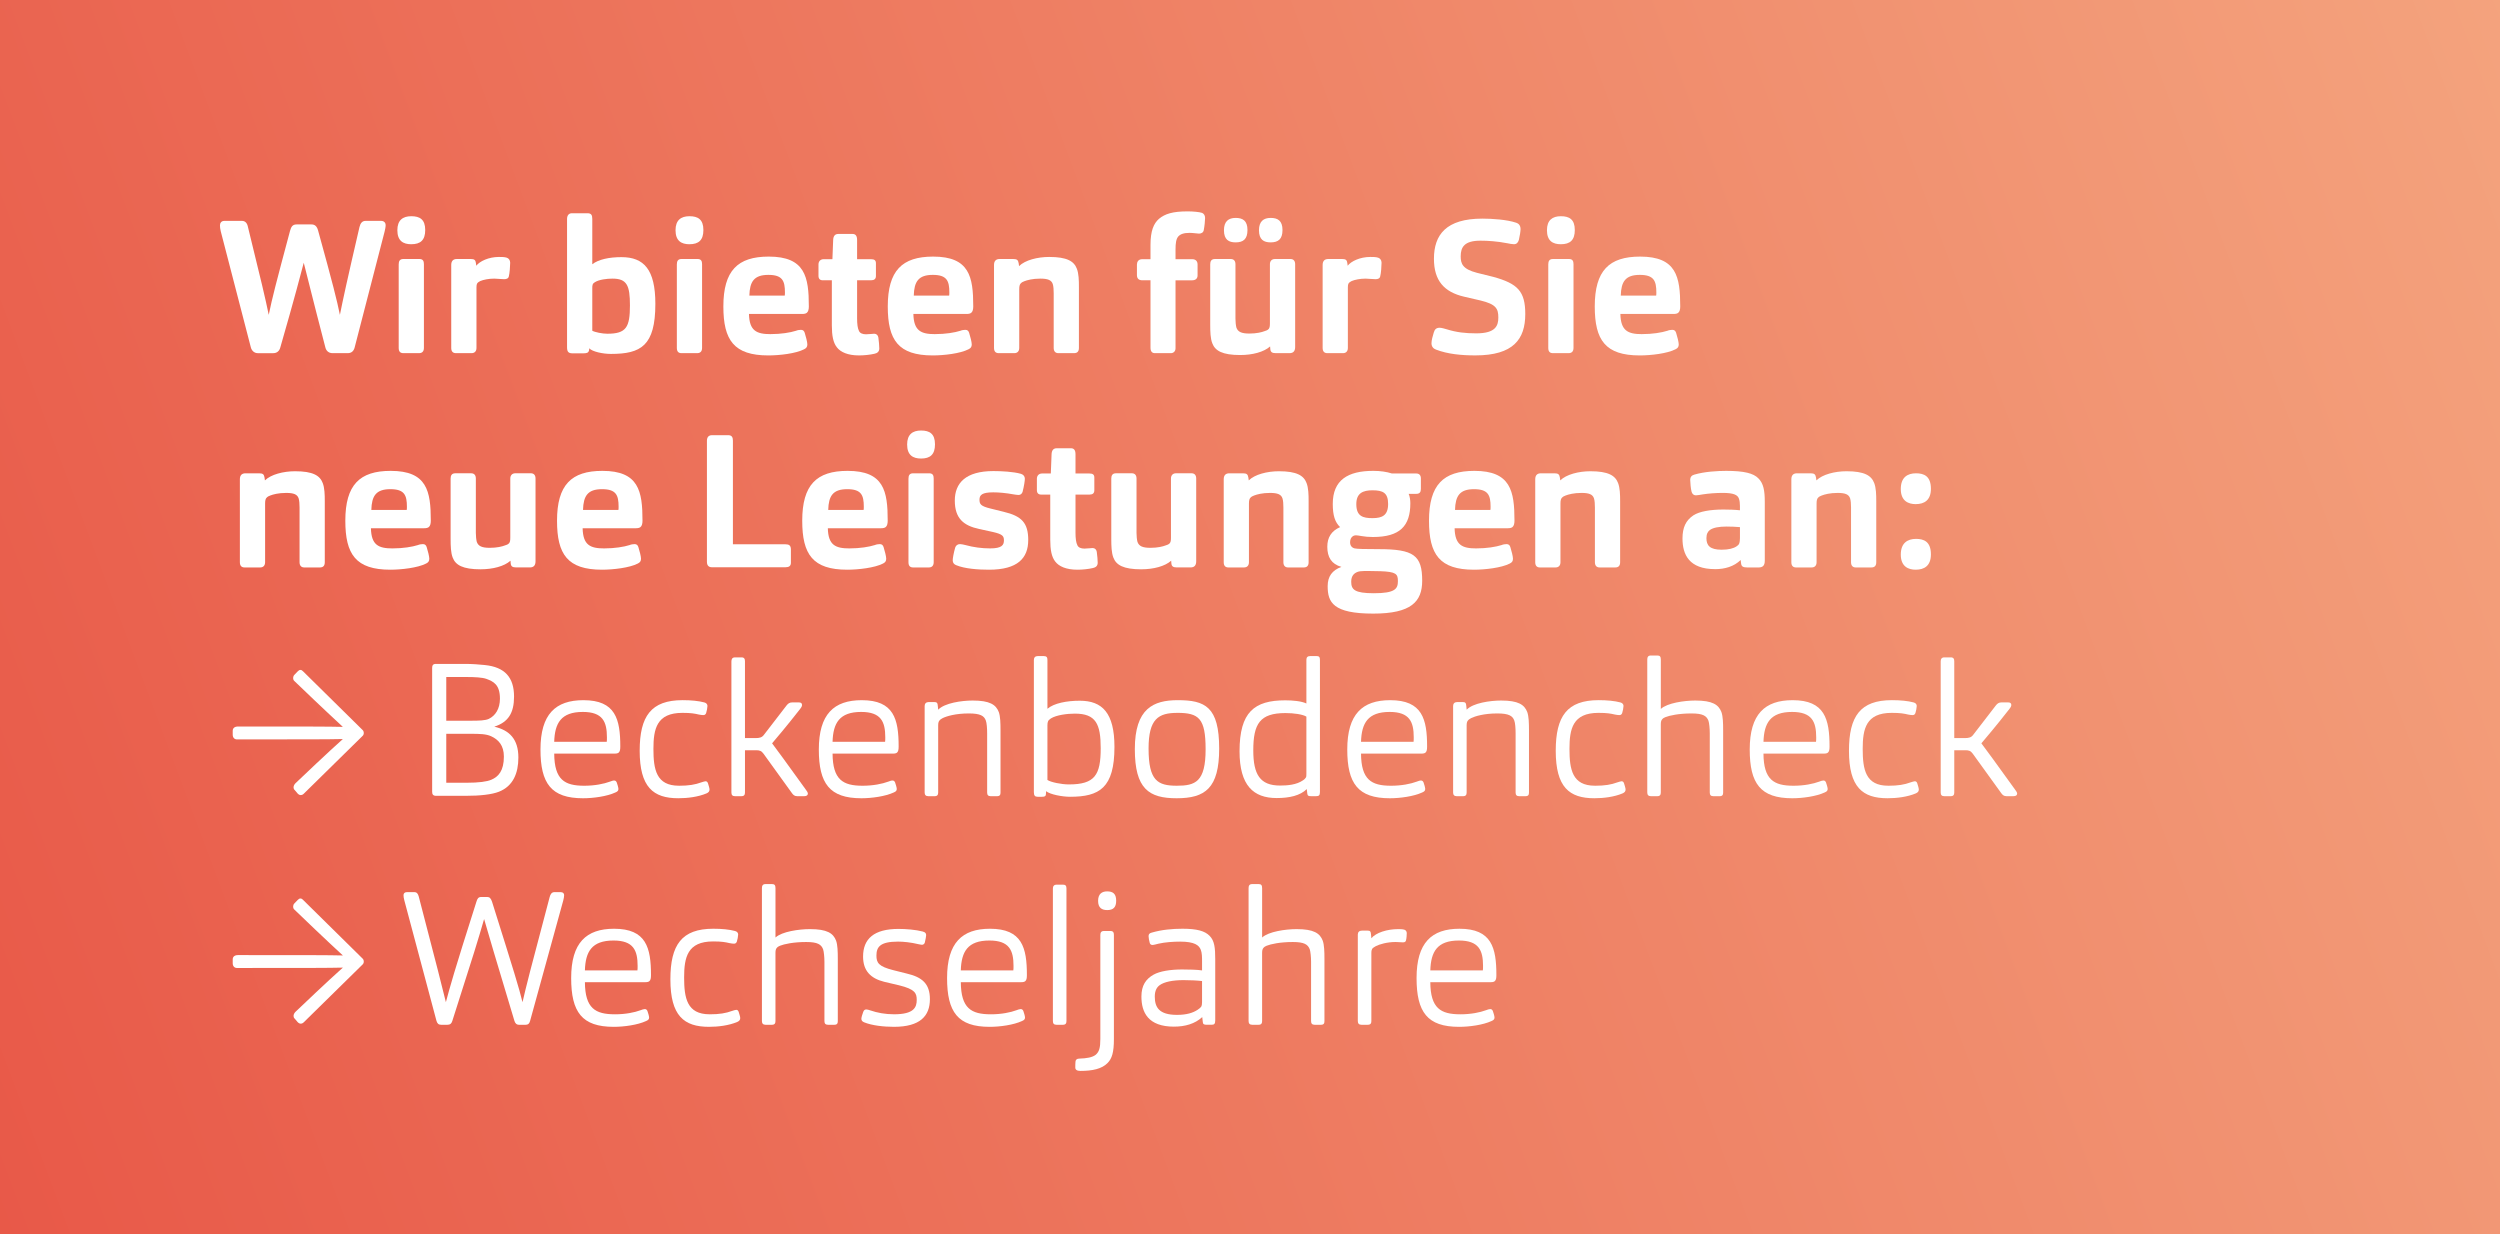 <?xml version="1.0" encoding="UTF-8"?>
<svg id="Ebene_1" xmlns="http://www.w3.org/2000/svg" xmlns:xlink="http://www.w3.org/1999/xlink" version="1.1" viewBox="0 0 183.763 90.709">
  <rect x="0" y="0" width="183.763" height="90.709" fill="#333333" stroke="none"/>
  <!-- Generator: Adobe Illustrator 29.6.1, SVG Export Plug-In . SVG Version: 2.1.1 Build 9)  -->
  <defs>
    <style>
      .st0 {
        fill: none;
      }

      .st1 {
        fill: url(#Unbenannter_Verlauf);
      }

      .st2 {
        fill: #fff;
      }

      .st3 {
        clip-path: url(#clippath);
      }
    </style>
    <clipPath id="clippath">
      <rect class="st0" width="183.763" height="90.709"/>
    </clipPath>
    <linearGradient id="Unbenannter_Verlauf" data-name="Unbenannter Verlauf" x1="-1086.752" y1="122.674" x2="-1085.622" y2="122.674" gradientTransform="translate(181575.583 -92200.618) rotate(-20.5) scale(186.244)" gradientUnits="userSpaceOnUse">
      <stop offset="0" stop-color="#e85747"/>
      <stop offset="1" stop-color="#f4a47e"/>
    </linearGradient>
  </defs>
  <g class="st3">
    <polygon class="st1" points="-33.516 11.125 161.225 -53.516 217.278 79.584 22.538 144.225 -33.516 11.125"/>
  </g>
  <g>
    <path class="st2" d="M20.597,25.562c-.069.247-.25.398-.512.398h-1.135c-.277,0-.457-.206-.512-.426l-2.214-8.542c-.042-.179-.055-.302-.055-.426,0-.151.083-.33.318-.33h1.301c.221,0,.374.151.429.412.983,3.997,1.301,5.342,1.537,6.496.249-1.223.512-2.239,1.563-6.167.083-.288.167-.48.484-.48h1.094c.249,0,.401.137.484.439,1.107,4.01,1.384,5.123,1.605,6.208.221-1.099.498-2.403,1.439-6.455.069-.289.208-.453.443-.453h1.149c.235,0,.332.165.332.302,0,.151-.042.343-.083.508l-2.201,8.515c-.069.247-.235.398-.498.398h-1.121c-.304,0-.471-.192-.526-.412-1.052-4.037-1.342-5.287-1.591-6.234-.263.975-.582,2.266-1.73,6.249Z"/>
    <path class="st2" d="M30.232,17.953c-.595,0-1.024-.247-1.024-1.03,0-.742.401-1.03,1.024-1.03s1.024.233,1.024,1.016c0,.742-.346,1.043-1.024,1.043h0ZM30.8,25.959h-1.148c-.222,0-.346-.11-.346-.384v-6.139c0-.247.083-.398.346-.398h1.176c.263,0,.332.151.332.385v6.152c0,.261-.138.384-.36.384Z"/>
    <path class="st2" d="M34.662,25.959h-1.148c-.235,0-.346-.137-.346-.384v-6.098c0-.274.125-.439.415-.439h1.024c.249,0,.346.069.374.289l.028.206c.249-.33.914-.646,1.661-.646.222,0,.415,0,.581.055.139.042.25.179.25.371,0,.247-.042.796-.097.989-.027.165-.166.22-.346.22-.222,0-.54-.042-.734-.042-.401,0-.802.083-1.024.179-.083.041-.194.11-.235.192-.027.055-.042.137-.042.261v4.463c0,.233-.125.384-.36.384h0Z"/>
    <path class="st2" d="M43.3,25.74c-.042.206-.18.233-.47.233h-.72c-.318,0-.429-.096-.429-.453v-9.421c0-.261.125-.425.36-.425h1.135c.291,0,.36.137.36.425v3.324c.457-.357,1.246-.522,2.145-.522,1.647,0,2.491.906,2.491,3.433,0,3.09-1.065,3.681-3.266,3.681-.595,0-1.37-.165-1.591-.412l-.014.137h0ZM44.643,24.531c1.384,0,1.661-.467,1.661-2.087,0-1.469-.222-1.964-1.287-1.964-.415,0-.982.069-1.287.261-.069.041-.138.096-.166.178-.028.069-.028.165-.028.275v3.117c.194.11.748.22,1.107.22Z"/>
    <path class="st2" d="M50.679,17.953c-.595,0-1.024-.247-1.024-1.03,0-.742.401-1.03,1.024-1.03s1.024.233,1.024,1.016c0,.742-.346,1.043-1.024,1.043h0ZM51.246,25.959h-1.148c-.222,0-.346-.11-.346-.384v-6.139c0-.247.083-.398.346-.398h1.176c.263,0,.332.151.332.385v6.152c0,.261-.138.384-.36.384Z"/>
    <path class="st2" d="M56.645,24.559c.761,0,1.439-.11,1.869-.247.083-.041.249-.068.36-.068.152,0,.235.082.277.22.083.261.193.687.193.851,0,.179-.069.275-.235.357-.609.316-1.813.454-2.63.454-2.533,0-3.308-1.126-3.308-3.598,0-2.637,1.052-3.667,3.335-3.667,2.671,0,2.948,1.483,2.948,3.667,0,.206-.042.384-.152.467-.069.055-.18.083-.332.083h-3.917c.028,1.236.554,1.483,1.591,1.483v-.002ZM57.683,21.73c.014-.055.014-.151.014-.234,0-.851-.18-1.291-1.218-1.291-1.052,0-1.37.494-1.397,1.524h2.602-.001Z"/>
    <path class="st2" d="M63,23.35c0,.495.042.783.139.975.069.165.263.247.512.247.235,0,.499-.041.609-.041.166,0,.276.11.304.275.042.288.069.645.069.81,0,.233-.152.343-.346.385-.346.082-.803.124-1.148.124-.831,0-1.356-.248-1.62-.591-.276-.343-.374-.865-.374-1.621v-3.31h-.664c-.208,0-.318-.11-.318-.33v-.837c0-.206.125-.385.387-.385h.637s.014-.536.056-1.428c.014-.261.125-.426.374-.426h1.052c.208,0,.332.124.332.439v1.415h1.01c.263,0,.374.083.374.302v.934c0,.22-.125.315-.36.315h-1.024v2.747h0Z"/>
    <path class="st2" d="M68.73,24.559c.761,0,1.439-.11,1.869-.247.083-.041.249-.068.36-.068.152,0,.235.082.277.22.083.261.193.687.193.851,0,.179-.069.275-.235.357-.609.316-1.813.454-2.63.454-2.533,0-3.308-1.126-3.308-3.598,0-2.637,1.052-3.667,3.335-3.667,2.671,0,2.948,1.483,2.948,3.667,0,.206-.042.384-.152.467-.069.055-.18.083-.332.083h-3.917c.028,1.236.554,1.483,1.591,1.483v-.002ZM69.768,21.73c.014-.055.014-.151.014-.234,0-.851-.18-1.291-1.218-1.291-1.052,0-1.37.494-1.397,1.524h2.602,0Z"/>
    <path class="st2" d="M74.559,25.959h-1.148c-.235,0-.346-.137-.346-.384v-6.098c0-.274.125-.439.415-.439h.997c.291,0,.36.083.401.316l.028.206c.443-.439,1.356-.673,2.214-.673,1.314,0,1.827.316,2.034.865.139.357.152.837.152,1.346v4.477c0,.233-.097.384-.36.384h-1.148c-.235,0-.346-.151-.346-.384v-4.024c0-.233-.014-.508-.069-.673-.097-.289-.36-.398-.913-.398-.567,0-.969.11-1.177.192-.083.027-.208.083-.291.192-.042.068-.083.151-.083.398v4.312c0,.233-.125.384-.36.384h0Z"/>
    <path class="st2" d="M86.062,25.959h-1.176c-.208,0-.318-.137-.318-.398v-4.958h-.596c-.29,0-.401-.151-.401-.384v-.769c0-.192.097-.398.388-.398h.609v-1.043c0-1.044.234-1.58.622-1.923.443-.371,1.011-.549,2.118-.549.387,0,.844.042,1.052.11.124.055.221.179.221.371,0,.178-.041.618-.097.893-.027.178-.18.261-.346.261-.125,0-.429-.055-.692-.055-.415,0-.678.082-.844.274-.152.192-.194.481-.194.961v.7h1.232c.249,0,.388.151.388.385v.81c0,.206-.125.357-.401.357h-1.219v4.999c0,.206-.138.357-.346.357h0Z"/>
    <path class="st2" d="M91.171,26.097c-1.329,0-1.854-.315-2.062-.865-.138-.357-.152-.851-.152-1.359v-4.449c0-.22.083-.385.347-.385h1.162c.235,0,.346.151.346.385v3.996c0,.233.028.508.069.659.111.316.374.439.955.439.526,0,.914-.096,1.121-.179.097-.027.222-.068.305-.165.056-.083.083-.165.083-.398v-4.353c0-.22.124-.385.374-.385h1.135c.221,0,.346.137.346.385v6.083c0,.289-.125.453-.415.453h-1.011c-.276,0-.388-.083-.401-.316l-.014-.178c-.457.412-1.301.631-2.187.631h-.001ZM90.825,17.816c-.499,0-.858-.192-.858-.893,0-.646.332-.906.858-.906s.871.206.871.893c0,.673-.317.906-.871.906ZM93.399,17.816c-.499,0-.858-.192-.858-.893,0-.646.332-.906.858-.906s.871.206.871.893c0,.673-.318.906-.871.906Z"/>
    <path class="st2" d="M98.716,25.959h-1.148c-.235,0-.347-.137-.347-.384v-6.098c0-.274.125-.439.415-.439h1.024c.249,0,.346.069.374.289l.027.206c.249-.33.913-.646,1.661-.646.222,0,.415,0,.581.055.139.042.249.179.249.371,0,.247-.041.796-.097.989-.027.165-.166.22-.346.22-.222,0-.54-.042-.734-.042-.401,0-.802.083-1.023.179-.083.041-.194.11-.235.192-.028.055-.042.137-.042.261v4.463c0,.233-.124.384-.359.384Z"/>
    <path class="st2" d="M112.115,23.089c0,1.84-.872,3.035-3.668,3.035-1.024,0-2.034-.096-2.893-.426-.193-.069-.332-.22-.332-.467,0-.22.083-.508.166-.783.069-.247.193-.357.442-.357.111,0,.374.069.499.11.747.233,1.384.302,2.187.302,1.439,0,1.619-.577,1.619-1.167,0-.646-.166-.975-1.314-1.25l-1.19-.275c-1.481-.343-2.229-1.181-2.229-2.788,0-1.771.899-2.953,3.557-2.953.72,0,1.8.069,2.491.302.181.055.318.206.318.467,0,.151-.055.508-.124.796-.056.192-.166.316-.36.316-.124,0-.359-.041-.471-.068-.774-.151-1.48-.192-1.992-.192-1.177,0-1.453.467-1.453,1.153,0,.536.138.934,1.189,1.208l1.218.302c1.786.495,2.34,1.058,2.34,2.733v.002Z"/>
    <path class="st2" d="M114.732,17.953c-.595,0-1.023-.247-1.023-1.03,0-.742.401-1.03,1.023-1.03s1.024.233,1.024,1.016c0,.742-.346,1.043-1.024,1.043h0ZM115.3,25.959h-1.148c-.222,0-.346-.11-.346-.384v-6.139c0-.247.083-.398.346-.398h1.177c.263,0,.332.151.332.385v6.152c0,.261-.139.384-.36.384h0Z"/>
    <path class="st2" d="M120.698,24.559c.762,0,1.439-.11,1.869-.247.083-.041.249-.068.359-.068.152,0,.235.082.277.22.083.261.193.687.193.851,0,.179-.069.275-.235.357-.609.316-1.812.454-2.63.454-2.532,0-3.308-1.126-3.308-3.598,0-2.637,1.052-3.667,3.336-3.667,2.671,0,2.947,1.483,2.947,3.667,0,.206-.041.384-.152.467-.068.055-.18.083-.332.083h-3.916c.027,1.236.554,1.483,1.591,1.483v-.002ZM121.736,21.73c.014-.055.014-.151.014-.234,0-.851-.18-1.291-1.218-1.291-1.052,0-1.37.494-1.397,1.524h2.602,0Z"/>
  </g>
  <g>
    <path class="st2" d="M19.126,41.711h-1.148c-.235,0-.346-.137-.346-.384v-6.098c0-.274.125-.439.415-.439h.997c.291,0,.36.083.401.316l.028.206c.443-.439,1.356-.673,2.214-.673,1.314,0,1.827.316,2.034.865.139.357.152.837.152,1.346v4.477c0,.233-.097.384-.36.384h-1.148c-.235,0-.346-.151-.346-.384v-4.024c0-.233-.014-.508-.069-.673-.097-.289-.36-.398-.913-.398-.567,0-.969.11-1.177.192-.083.027-.208.083-.291.192-.042.068-.083.151-.083.398v4.312c0,.233-.125.384-.36.384h0Z"/>
    <path class="st2" d="M28.857,40.31c.761,0,1.439-.11,1.869-.247.083-.041.249-.069.36-.069.152,0,.235.083.277.22.083.261.193.687.193.852,0,.179-.069.275-.235.357-.609.315-1.813.453-2.63.453-2.533,0-3.308-1.126-3.308-3.598,0-2.637,1.052-3.667,3.335-3.667,2.671,0,2.948,1.483,2.948,3.667,0,.206-.042.384-.152.467-.069.055-.18.083-.332.083h-3.917c.028,1.236.554,1.483,1.591,1.483h0ZM29.896,37.481c.014-.055.014-.151.014-.233,0-.852-.18-1.291-1.218-1.291-1.052,0-1.37.494-1.397,1.524h2.602,0Z"/>
    <path class="st2" d="M35.336,41.848c-1.329,0-1.854-.316-2.062-.865-.138-.357-.152-.852-.152-1.36v-4.449c0-.22.083-.385.346-.385h1.163c.235,0,.346.151.346.385v3.996c0,.233.028.508.069.659.111.316.374.439.955.439.526,0,.914-.096,1.121-.179.097-.027.221-.068.304-.165.056-.083.083-.165.083-.398v-4.353c0-.22.125-.385.374-.385h1.135c.221,0,.346.137.346.385v6.083c0,.289-.125.453-.415.453h-1.01c-.277,0-.388-.083-.401-.316l-.014-.178c-.457.412-1.301.631-2.187.631v.002Z"/>
    <path class="st2" d="M44.418,40.31c.761,0,1.439-.11,1.869-.247.083-.041.249-.069.36-.069.152,0,.235.083.277.22.083.261.193.687.193.852,0,.179-.069.275-.235.357-.609.315-1.813.453-2.63.453-2.533,0-3.308-1.126-3.308-3.598,0-2.637,1.052-3.667,3.335-3.667,2.671,0,2.948,1.483,2.948,3.667,0,.206-.042.384-.152.467-.069.055-.18.083-.332.083h-3.917c.028,1.236.554,1.483,1.591,1.483h.001ZM45.456,37.481c.014-.055.014-.151.014-.233,0-.852-.18-1.291-1.218-1.291-1.052,0-1.37.494-1.397,1.524h2.602-.001Z"/>
    <path class="st2" d="M52.337,41.697c-.208,0-.374-.096-.374-.398v-8.899c0-.247.111-.412.374-.412h1.19c.263,0,.346.151.346.398v7.622h3.861c.263,0,.401.082.401.384v.975c0,.233-.139.33-.401.33h-5.398,0Z"/>
    <path class="st2" d="M62.442,40.31c.761,0,1.439-.11,1.869-.247.083-.041.249-.069.36-.069.152,0,.235.083.277.22.083.261.193.687.193.852,0,.179-.069.275-.235.357-.609.315-1.813.453-2.63.453-2.533,0-3.308-1.126-3.308-3.598,0-2.637,1.052-3.667,3.335-3.667,2.671,0,2.948,1.483,2.948,3.667,0,.206-.042.384-.152.467-.069.055-.18.083-.332.083h-3.917c.028,1.236.554,1.483,1.591,1.483h0ZM63.48,37.481c.014-.055.014-.151.014-.233,0-.852-.18-1.291-1.218-1.291-1.052,0-1.37.494-1.397,1.524h2.602-.001Z"/>
    <path class="st2" d="M67.703,33.705c-.595,0-1.024-.247-1.024-1.03,0-.742.401-1.03,1.024-1.03s1.024.234,1.024,1.017c0,.741-.346,1.043-1.024,1.043ZM68.271,41.711h-1.148c-.222,0-.346-.11-.346-.384v-6.139c0-.248.083-.398.346-.398h1.176c.263,0,.332.151.332.385v6.152c0,.261-.138.384-.36.384Z"/>
    <path class="st2" d="M75.579,39.706c0,1.318-.775,2.17-2.879,2.17-.789,0-1.785-.069-2.408-.33-.152-.055-.263-.165-.263-.357,0-.151.069-.536.18-.934.056-.165.18-.261.36-.261.083,0,.291.042.388.069.595.165,1.218.247,1.827.247.858,0,1.01-.247,1.01-.59,0-.316-.097-.453-.816-.618l-1.01-.22c-1.135-.247-1.785-.769-1.785-2.087,0-1.291.803-2.169,2.837-2.169.554,0,1.481.041,2.035.206.166.055.277.178.277.357,0,.137-.056.536-.166.961-.042.137-.152.233-.291.233-.097,0-.277-.028-.36-.042-.595-.11-1.121-.151-1.508-.151-.816,0-1.01.192-1.01.536,0,.33.083.48.83.659l.941.233c1.329.316,1.813.81,1.813,2.087h-.002Z"/>
    <path class="st2" d="M79.054,39.102c0,.495.042.783.139.975.069.165.263.248.512.248.235,0,.499-.042.609-.042.166,0,.276.11.304.275.042.288.069.646.069.81,0,.233-.152.343-.346.384-.346.083-.803.124-1.148.124-.831,0-1.356-.248-1.62-.591-.276-.343-.374-.865-.374-1.62v-3.31h-.664c-.208,0-.318-.11-.318-.33v-.837c0-.206.125-.385.387-.385h.637s.014-.536.056-1.428c.014-.261.125-.426.374-.426h1.052c.208,0,.332.124.332.439v1.415h1.01c.263,0,.374.083.374.302v.934c0,.22-.125.316-.36.316h-1.024v2.747h0Z"/>
    <path class="st2" d="M83.899,41.848c-1.329,0-1.854-.316-2.062-.865-.138-.357-.152-.852-.152-1.36v-4.449c0-.22.083-.385.346-.385h1.163c.235,0,.346.151.346.385v3.996c0,.233.027.508.069.659.11.316.373.439.955.439.525,0,.913-.096,1.121-.179.097-.027.221-.068.304-.165.056-.083.083-.165.083-.398v-4.353c0-.22.125-.385.374-.385h1.135c.222,0,.346.137.346.385v6.083c0,.289-.124.453-.415.453h-1.01c-.277,0-.388-.083-.401-.316l-.014-.178c-.457.412-1.302.631-2.188.631v.002Z"/>
    <path class="st2" d="M91.444,41.711h-1.148c-.235,0-.346-.137-.346-.384v-6.098c0-.274.124-.439.415-.439h.996c.291,0,.36.083.401.316l.028.206c.442-.439,1.355-.673,2.214-.673,1.314,0,1.827.316,2.034.865.139.357.152.837.152,1.346v4.477c0,.233-.097.384-.359.384h-1.148c-.235,0-.347-.151-.347-.384v-4.024c0-.233-.014-.508-.069-.673-.097-.289-.359-.398-.913-.398-.567,0-.969.11-1.177.192-.083.027-.207.083-.29.192-.042.068-.083.151-.083.398v4.312c0,.233-.125.384-.36.384h0Z"/>
    <path class="st2" d="M97.564,40.187c0-.673.29-1.153.94-1.442-.373-.357-.539-.852-.539-1.703,0-1.758,1.106-2.431,2.976-2.431.525,0,.982.068,1.37.192h1.785c.235,0,.346.137.346.371v.769c0,.233-.097.357-.332.357h-.567c.083.178.124.467.124.687,0,1.675-.761,2.486-2.754,2.486-.305,0-.608-.027-.83-.069-.18-.027-.305-.055-.401-.055-.111,0-.194.027-.263.082-.111.083-.181.234-.181.426,0,.248.125.398.332.453.194.042.734.055,1.771.055,2.574,0,3.197.453,3.197,2.321,0,1.538-.803,2.417-3.598,2.417-2.948,0-3.35-.824-3.35-2.019,0-.714.332-1.167,1.01-1.415-.733-.206-1.037-.714-1.037-1.483h0ZM101.439,41.986c-.498-.014-.969-.014-1.163-.014-.221,0-.401.028-.498.069-.249.096-.457.289-.457.714,0,.577.235.851,1.661.851,1.578,0,1.771-.33,1.771-.893,0-.522-.125-.687-1.314-.728h0ZM100.886,36.039c-.72,0-1.19.22-1.19,1.017,0,.893.484,1.03,1.19,1.03.72,0,1.148-.206,1.148-1.043,0-.824-.388-1.003-1.148-1.003h0Z"/>
    <path class="st2" d="M108.514,40.31c.761,0,1.439-.11,1.868-.247.083-.041.249-.069.36-.069.151,0,.235.083.276.22.083.261.193.687.193.852,0,.179-.068.275-.234.357-.609.315-1.813.453-2.63.453-2.533,0-3.308-1.126-3.308-3.598,0-2.637,1.052-3.667,3.335-3.667,2.671,0,2.948,1.483,2.948,3.667,0,.206-.042.384-.152.467-.069.055-.18.083-.332.083h-3.917c.028,1.236.554,1.483,1.592,1.483h0ZM109.552,37.481c.014-.055.014-.151.014-.233,0-.852-.18-1.291-1.218-1.291-1.052,0-1.37.494-1.397,1.524h2.602,0Z"/>
    <path class="st2" d="M114.342,41.711h-1.148c-.235,0-.346-.137-.346-.384v-6.098c0-.274.124-.439.415-.439h.996c.291,0,.36.083.401.316l.028.206c.442-.439,1.355-.673,2.214-.673,1.314,0,1.827.316,2.034.865.139.357.152.837.152,1.346v4.477c0,.233-.097.384-.359.384h-1.148c-.235,0-.347-.151-.347-.384v-4.024c0-.233-.014-.508-.069-.673-.097-.289-.359-.398-.913-.398-.567,0-.969.11-1.177.192-.083.027-.207.083-.29.192-.042.068-.083.151-.083.398v4.312c0,.233-.125.384-.36.384h0Z"/>
    <path class="st2" d="M126.067,41.834c-1.91,0-2.395-1.071-2.395-2.252,0-.811.249-1.332.803-1.703.443-.288,1.26-.426,2.2-.426.401,0,.858.014,1.219.055v-.316c0-.179-.015-.398-.083-.563-.098-.247-.374-.398-1.177-.398-.526,0-1.024.042-1.48.11-.152.028-.401.069-.499.069-.166,0-.276-.11-.318-.275-.055-.206-.097-.673-.097-.851,0-.233.111-.344.305-.398.747-.22,1.716-.274,2.339-.274,1.329,0,2.007.178,2.366.549.374.371.471.893.471,1.717v4.34c0,.357-.152.494-.456.494h-.817c-.332,0-.442-.068-.47-.302l-.028-.247c-.498.481-1.162.673-1.882.673v-.002ZM126.926,38.704c-.582,0-.997.083-1.232.247-.152.11-.263.289-.263.604,0,.536.249.852,1.121.852.512,0,.872-.096,1.093-.247.069-.041.167-.124.194-.206.041-.11.056-.261.056-.398v-.81c-.277-.027-.679-.041-.969-.041h0Z"/>
    <path class="st2" d="M133.169,41.711h-1.148c-.235,0-.347-.137-.347-.384v-6.098c0-.274.125-.439.415-.439h.997c.29,0,.359.083.401.316l.027.206c.443-.439,1.356-.673,2.215-.673,1.314,0,1.826.316,2.034.865.139.357.152.837.152,1.346v4.477c0,.233-.097.384-.36.384h-1.148c-.235,0-.346-.151-.346-.384v-4.024c0-.233-.014-.508-.069-.673-.097-.289-.36-.398-.913-.398-.567,0-.969.11-1.177.192-.083.027-.208.083-.291.192-.041.068-.083.151-.083.398v4.312c0,.233-.124.384-.359.384h0Z"/>
    <path class="st2" d="M140.811,37.056c-.525,0-1.093-.22-1.093-1.112,0-.865.498-1.154,1.121-1.154.581,0,1.093.206,1.093,1.14,0,.837-.484,1.126-1.121,1.126ZM140.811,41.876c-.525,0-1.093-.22-1.093-1.112,0-.852.498-1.154,1.121-1.154.581,0,1.093.206,1.093,1.14,0,.838-.484,1.126-1.121,1.126Z"/>
  </g>
  <g>
    <path class="st2" d="M25.202,53.43c-.277-.261-1.246-1.14-3.557-3.364-.083-.068-.097-.151-.097-.247,0-.055.028-.151.083-.206l.25-.261c.069-.069.125-.11.208-.11.069,0,.125.041.194.11l4.346,4.284c.083.068.11.151.11.247,0,.083-.027.165-.11.233l-4.304,4.23c-.069.068-.139.096-.222.096-.069,0-.138-.027-.221-.109l-.222-.262c-.055-.041-.083-.123-.083-.192,0-.123.069-.233.152-.315,2.394-2.279,3.183-2.98,3.474-3.241-1.19.027-2.45.027-7.792.027-.167,0-.305-.123-.305-.343v-.288c0-.206.152-.316.388-.316,5.204,0,6.56,0,7.708.027Z"/>
    <path class="st2" d="M32.056,58.497c-.235,0-.291-.123-.291-.302v-9.091c0-.165.042-.303.263-.303h2.214c.429,0,1.038.041,1.397.083,1.467.15,2.146.906,2.146,2.32,0,1.209-.429,1.882-1.453,2.211,1.121.261,1.771.92,1.771,2.266,0,1.154-.388,2.102-1.426,2.514-.526.206-1.37.302-2.45.302h-2.173.002ZM34.562,52.977c.678,0,1.107-.014,1.37-.137.484-.234.816-.742.816-1.483,0-1.044-.484-1.264-.997-1.456-.304-.109-.872-.137-1.453-.137h-1.495v3.213h1.759ZM34.298,57.536c.899,0,1.495-.082,1.813-.22.526-.22.927-.659.927-1.703,0-.824-.401-1.25-.941-1.497-.36-.164-.817-.178-1.509-.178h-1.785v3.598s1.495,0,1.495,0Z"/>
    <path class="st2" d="M42.937,57.756c.789,0,1.453-.138,1.896-.302.111-.042.222-.083.305-.083.111,0,.152.055.194.138.042.109.125.385.125.48,0,.124-.055.192-.222.261-.623.288-1.619.426-2.38.426-2.339,0-3.127-1.085-3.127-3.584,0-2.596,1.107-3.626,3.155-3.626,2.367,0,2.712,1.401,2.712,3.406,0,.233-.027.356-.11.439-.056.055-.152.082-.291.082h-4.456c.014,1.923.761,2.362,2.2,2.362h0ZM44.598,54.528c.014-.096.014-.179.014-.329,0-1.14-.305-1.868-1.771-1.868-1.605,0-2.062.824-2.104,2.197h3.861Z"/>
    <path class="st2" d="M49.899,57.756c.734,0,1.204-.082,1.647-.247.139-.041.25-.083.318-.083.097,0,.152.069.18.165.042.138.11.344.11.439,0,.138-.069.22-.221.288-.623.262-1.398.357-2.076.357-1.84,0-2.837-.811-2.837-3.488,0-2.54.831-3.722,3.155-3.722.637,0,1.176.056,1.592.165.166.041.235.151.235.261s-.056.412-.097.522c-.042.109-.11.15-.208.15-.083,0-.194-.014-.332-.041-.291-.068-.554-.123-1.204-.123-1.896,0-2.131,1.181-2.131,2.65,0,1.51.208,2.705,1.868,2.705v.002Z"/>
    <path class="st2" d="M54.496,58.524h-.471c-.18,0-.263-.082-.263-.274v-9.627c0-.164.055-.302.263-.302h.484c.194,0,.25.109.25.288v5.645h.775c.318,0,.484-.055.623-.247l1.661-2.156c.11-.138.221-.22.401-.22h.512c.152,0,.222.068.222.192,0,.096-.069.206-.139.288-1.107,1.415-1.674,2.061-2.062,2.527.443.576.927,1.263,2.45,3.364.097.124.18.247.18.33,0,.123-.097.191-.263.191h-.526c-.194,0-.291-.096-.388-.233l-2.09-2.897c-.152-.206-.291-.247-.54-.247h-.816v3.104c0,.165-.056.274-.263.274Z"/>
    <path class="st2" d="M63.397,57.756c.789,0,1.453-.138,1.896-.302.111-.042.222-.083.305-.083.111,0,.152.055.194.138.042.109.125.385.125.48,0,.124-.056.192-.222.261-.623.288-1.619.426-2.38.426-2.339,0-3.127-1.085-3.127-3.584,0-2.596,1.107-3.626,3.155-3.626,2.367,0,2.712,1.401,2.712,3.406,0,.233-.027.356-.11.439-.056.055-.152.082-.291.082h-4.456c.014,1.923.761,2.362,2.2,2.362h0ZM65.058,54.528c.014-.096.014-.179.014-.329,0-1.14-.305-1.868-1.771-1.868-1.605,0-2.062.824-2.104,2.197h3.861Z"/>
    <path class="st2" d="M68.7,58.524h-.471c-.18,0-.263-.096-.263-.274v-6.358c0-.179.111-.288.304-.288h.401c.194,0,.25.068.263.288l.028.274c.47-.494,1.73-.673,2.533-.673,1.259,0,1.716.303,1.923.852.111.316.125.797.125,1.346v4.56c0,.165-.042.274-.263.274h-.457c-.194,0-.263-.096-.263-.274v-4.354c0-.356-.028-.755-.097-.934-.125-.343-.401-.521-1.246-.521-.983,0-1.647.206-1.924.343-.083.041-.194.11-.249.192-.042.055-.083.138-.083.344v4.93c0,.165-.056.274-.263.274h.002Z"/>
    <path class="st2" d="M76.881,58.388c-.014.15-.111.179-.291.179h-.318c-.194,0-.277-.083-.277-.344v-9.709c0-.179.097-.288.277-.288h.457c.208,0,.263.096.263.288v3.584c.484-.412,1.425-.591,2.38-.591,1.647,0,2.546.894,2.546,3.393,0,3.021-1.107,3.667-3.266,3.667-.554,0-1.467-.165-1.758-.412l-.014.233h.001ZM78.569,57.659c1.91,0,2.339-.687,2.339-2.664,0-1.785-.36-2.54-1.896-2.54-.554,0-1.356.096-1.771.356-.111.083-.18.138-.208.22-.028.056-.042.165-.042.289v4.01c.235.165,1.024.329,1.578.329Z"/>
    <path class="st2" d="M86.488,58.676c-2.035,0-3.072-.687-3.072-3.611,0-2.994,1.37-3.599,3.155-3.599,2.007,0,3.045.48,3.045,3.557,0,2.926-1.038,3.653-3.128,3.653ZM86.543,52.4c-1.384,0-2.117.425-2.117,2.622,0,2.362.664,2.733,2.076,2.733,1.356,0,2.117-.274,2.117-2.678,0-2.28-.498-2.678-2.076-2.678h0Z"/>
    <path class="st2" d="M96.745,58.524h-.359c-.193,0-.276-.027-.291-.178l-.041-.344c-.484.48-1.273.659-2.215.659-1.702,0-2.726-.92-2.726-3.434,0-2.897,1.093-3.749,3.362-3.749.54,0,1.19.056,1.551.233v-3.213c0-.192.097-.274.29-.274h.457c.18,0,.249.068.249.274v9.723c0,.247-.083.302-.277.302h0ZM96.026,52.675c-.264-.165-.914-.261-1.537-.261-1.882,0-2.366.782-2.366,2.746,0,1.771.498,2.582,1.965,2.582.554,0,1.219-.055,1.688-.385.111-.068.181-.151.222-.22.028-.055.028-.192.028-.288v-4.175h0Z"/>
    <path class="st2" d="M102.242,57.756c.789,0,1.453-.138,1.896-.302.111-.042.222-.083.305-.083.111,0,.152.055.194.138.041.109.124.385.124.48,0,.124-.056.192-.222.261-.622.288-1.619.426-2.38.426-2.339,0-3.128-1.085-3.128-3.584,0-2.596,1.107-3.626,3.155-3.626,2.367,0,2.713,1.401,2.713,3.406,0,.233-.027.356-.11.439-.056.055-.152.082-.291.082h-4.456c.014,1.923.761,2.362,2.2,2.362h0ZM103.903,54.528c.014-.096.014-.179.014-.329,0-1.14-.305-1.868-1.771-1.868-1.605,0-2.062.824-2.104,2.197h3.861Z"/>
    <path class="st2" d="M107.545,58.524h-.471c-.18,0-.263-.096-.263-.274v-6.358c0-.179.11-.288.304-.288h.401c.194,0,.25.068.264.288l.027.274c.471-.494,1.73-.673,2.533-.673,1.259,0,1.716.303,1.923.852.111.316.125.797.125,1.346v4.56c0,.165-.042.274-.263.274h-.457c-.193,0-.263-.096-.263-.274v-4.354c0-.356-.028-.755-.097-.934-.125-.343-.401-.521-1.246-.521-.982,0-1.646.206-1.924.343-.083.041-.193.11-.249.192-.041.055-.083.138-.083.344v4.93c0,.165-.056.274-.263.274h.002Z"/>
    <path class="st2" d="M117.234,57.756c.734,0,1.204-.082,1.647-.247.139-.041.249-.083.318-.083.097,0,.152.069.18.165.042.138.11.344.11.439,0,.138-.068.22-.221.288-.623.262-1.398.357-2.076.357-1.841,0-2.837-.811-2.837-3.488,0-2.54.83-3.722,3.155-3.722.637,0,1.176.056,1.592.165.166.041.235.151.235.261s-.056.412-.098.522c-.041.109-.11.15-.207.15-.083,0-.194-.014-.332-.041-.291-.068-.554-.123-1.204-.123-1.896,0-2.132,1.181-2.132,2.65,0,1.51.208,2.705,1.868,2.705l.002.002Z"/>
    <path class="st2" d="M121.817,58.524h-.471c-.18,0-.263-.096-.263-.274v-9.764c0-.179.055-.303.263-.303h.484c.18,0,.249.083.249.303v3.625c.471-.439,1.73-.618,2.533-.618,1.259,0,1.716.303,1.923.852.111.316.125.797.125,1.346v4.56c0,.165-.042.274-.263.274h-.457c-.193,0-.263-.096-.263-.274v-4.354c0-.356-.042-.755-.097-.92-.139-.356-.401-.535-1.246-.535-.927,0-1.619.15-1.924.274-.083.027-.193.096-.249.179-.041.055-.083.137-.083.343v5.013c0,.165-.056.274-.263.274h.002Z"/>
    <path class="st2" d="M131.825,57.756c.789,0,1.453-.138,1.896-.302.11-.042.222-.083.305-.083.11,0,.152.055.193.138.042.109.125.385.125.48,0,.124-.056.192-.222.261-.623.288-1.619.426-2.381.426-2.339,0-3.127-1.085-3.127-3.584,0-2.596,1.106-3.626,3.155-3.626,2.366,0,2.712,1.401,2.712,3.406,0,.233-.027.356-.11.439-.056.055-.152.082-.291.082h-4.456c.014,1.923.762,2.362,2.2,2.362h.001ZM133.486,54.528c.014-.096.014-.179.014-.329,0-1.14-.305-1.868-1.771-1.868-1.605,0-2.062.824-2.104,2.197h3.861Z"/>
    <path class="st2" d="M138.788,57.756c.734,0,1.204-.082,1.647-.247.139-.041.249-.083.318-.083.097,0,.152.069.18.165.042.138.11.344.11.439,0,.138-.068.22-.221.288-.623.262-1.398.357-2.076.357-1.841,0-2.837-.811-2.837-3.488,0-2.54.83-3.722,3.155-3.722.637,0,1.176.056,1.592.165.166.041.235.151.235.261s-.056.412-.098.522c-.041.109-.11.15-.207.15-.083,0-.194-.014-.332-.041-.291-.068-.554-.123-1.204-.123-1.896,0-2.132,1.181-2.132,2.65,0,1.51.208,2.705,1.868,2.705l.002.002Z"/>
    <path class="st2" d="M143.385,58.524h-.471c-.18,0-.263-.082-.263-.274v-9.627c0-.164.056-.302.263-.302h.484c.194,0,.25.109.25.288v5.645h.774c.318,0,.484-.055.623-.247l1.661-2.156c.11-.138.221-.22.401-.22h.512c.152,0,.222.068.222.192,0,.096-.069.206-.139.288-1.107,1.415-1.675,2.061-2.062,2.527.443.576.928,1.263,2.45,3.364.097.124.18.247.18.33,0,.123-.097.191-.263.191h-.526c-.193,0-.29-.096-.388-.233l-2.09-2.897c-.151-.206-.29-.247-.539-.247h-.816v3.104c0,.165-.056.274-.264.274h.001Z"/>
  </g>
  <g>
    <path class="st2" d="M25.202,70.231c-.277-.261-1.246-1.14-3.557-3.365-.083-.068-.097-.15-.097-.247,0-.055.028-.15.083-.206l.25-.261c.069-.068.125-.109.208-.109.069,0,.125.041.194.109l4.346,4.285c.083.068.11.15.11.247,0,.082-.027.165-.11.233l-4.304,4.229c-.069.068-.139.097-.222.097-.069,0-.138-.028-.221-.11l-.222-.261c-.055-.041-.083-.124-.083-.192,0-.124.069-.233.152-.315,2.394-2.28,3.183-2.98,3.474-3.241-1.19.027-2.45.027-7.792.027-.167,0-.305-.124-.305-.344v-.288c0-.206.152-.315.388-.315,5.204,0,6.56,0,7.708.027h0Z"/>
    <path class="st2" d="M33.246,75.052c-.069.206-.166.274-.36.274h-.471c-.18,0-.277-.097-.332-.288l-2.367-8.872c-.042-.165-.055-.261-.055-.37,0-.124.083-.22.249-.22h.54c.194,0,.277.123.332.329,1.371,5.273,1.716,6.605,1.993,7.759.318-1.181.54-2.032,2.242-7.374.069-.233.138-.357.36-.357h.443c.166,0,.263.097.346.344,1.675,5.328,1.965,6.275,2.242,7.388.263-1.14.567-2.361,1.993-7.718.056-.233.167-.37.346-.37h.471c.166,0,.249.096.249.22,0,.123-.028.247-.069.411l-2.436,8.845c-.056.206-.152.274-.333.274h-.47c-.194,0-.291-.11-.346-.288-1.495-4.944-1.827-6.125-2.228-7.484-.401,1.4-.775,2.622-2.339,7.498h0Z"/>
    <path class="st2" d="M45.193,74.557c.789,0,1.453-.137,1.896-.302.111-.041.222-.082.305-.082.111,0,.152.055.194.137.042.11.125.385.125.48,0,.124-.056.192-.222.262-.623.288-1.619.426-2.38.426-2.339,0-3.127-1.085-3.127-3.585,0-2.596,1.107-3.625,3.155-3.625,2.367,0,2.712,1.4,2.712,3.405,0,.233-.027.357-.11.439-.056.056-.152.083-.291.083h-4.456c.014,1.922.761,2.361,2.2,2.361h0ZM46.854,71.33c.014-.097.014-.179.014-.33,0-1.14-.305-1.867-1.771-1.867-1.605,0-2.062.823-2.104,2.197h3.861Z"/>
    <path class="st2" d="M52.156,74.557c.734,0,1.204-.082,1.647-.247.139-.041.25-.082.318-.082.097,0,.152.068.18.165.042.137.11.343.11.439,0,.137-.069.22-.221.288-.623.261-1.398.357-2.076.357-1.84,0-2.837-.811-2.837-3.488,0-2.541.831-3.722,3.155-3.722.637,0,1.176.055,1.592.165.166.041.235.15.235.261,0,.109-.056.412-.097.521-.042.11-.11.151-.208.151-.083,0-.194-.014-.332-.041-.291-.069-.554-.124-1.204-.124-1.896,0-2.131,1.181-2.131,2.65,0,1.511.208,2.705,1.868,2.705v.002Z"/>
    <path class="st2" d="M56.739,75.326h-.471c-.18,0-.263-.097-.263-.274v-9.765c0-.179.055-.302.263-.302h.485c.18,0,.249.082.249.302v3.626c.47-.439,1.73-.618,2.533-.618,1.259,0,1.716.302,1.923.852.111.315.125.796.125,1.346v4.56c0,.164-.042.274-.263.274h-.457c-.194,0-.263-.097-.263-.274v-4.354c0-.357-.042-.756-.097-.92-.139-.357-.401-.536-1.246-.536-.927,0-1.619.151-1.924.274-.083.028-.194.097-.249.179-.042.056-.083.138-.083.344v5.013c0,.164-.056.274-.263.274h0Z"/>
    <path class="st2" d="M68.353,73.444c0,1.236-.72,2.033-2.643,2.033-.761,0-1.62-.097-2.187-.33-.138-.055-.208-.138-.208-.261,0-.097.069-.33.138-.508.056-.151.139-.179.235-.179.069,0,.194.041.277.068.526.179,1.093.288,1.758.288,1.467,0,1.661-.521,1.661-1.057,0-.495-.125-.783-1.287-1.071l-1.107-.261c-.997-.248-1.55-.811-1.55-1.854,0-1.305.803-2.032,2.602-2.032.554,0,1.259.055,1.785.192.208.055.249.15.249.274,0,.068-.042.315-.097.535-.028.11-.125.165-.208.165-.056,0-.166-.027-.249-.041-.568-.138-1.121-.192-1.509-.192-1.329,0-1.591.398-1.591,1.03,0,.521.152.796,1.246,1.071l.982.247c1.121.261,1.702.741,1.702,1.881v.002Z"/>
    <path class="st2" d="M72.824,74.557c.789,0,1.453-.137,1.896-.302.111-.041.222-.082.305-.082.111,0,.152.055.194.137.042.11.125.385.125.48,0,.124-.055.192-.222.262-.623.288-1.619.426-2.38.426-2.339,0-3.127-1.085-3.127-3.585,0-2.596,1.107-3.625,3.155-3.625,2.367,0,2.712,1.4,2.712,3.405,0,.233-.027.357-.11.439-.056.056-.152.083-.291.083h-4.456c.014,1.922.761,2.361,2.2,2.361h0ZM74.485,71.33c.014-.097.014-.179.014-.33,0-1.14-.305-1.867-1.771-1.867-1.605,0-2.062.823-2.104,2.197h3.861Z"/>
    <path class="st2" d="M78.127,75.326h-.471c-.18,0-.263-.082-.263-.274v-9.737c0-.164.069-.288.277-.288h.47c.194,0,.25.096.25.288v9.737c0,.164-.056.274-.263.274Z"/>
    <path class="st2" d="M81.878,76.384c0,.961-.139,1.428-.471,1.758-.415.426-1.107.576-1.993.576-.263,0-.374-.096-.374-.247,0-.123,0-.329.014-.439.014-.137.097-.22.291-.22.512-.014.955-.082,1.204-.288.249-.22.332-.508.332-1.153v-7.636c0-.179.055-.302.263-.302h.484c.194,0,.25.109.25.288,0,0,0,7.663,0,7.663ZM81.38,66.895c-.387,0-.664-.165-.664-.674s.277-.7.664-.7c.416,0,.665.165.665.687,0,.481-.208.688-.665.688h0Z"/>
    <path class="st2" d="M86.295,75.464c-1.91,0-2.395-1.058-2.395-2.212,0-.823.332-1.29.886-1.606.457-.261,1.259-.385,2.104-.385.498,0,1.107.014,1.467.069v-.646c0-.316,0-.646-.097-.879-.125-.316-.443-.591-1.509-.591-.484,0-1.121.041-1.592.151-.166.041-.359.096-.456.096-.111,0-.18-.082-.194-.165-.041-.123-.083-.384-.083-.48,0-.137.056-.22.222-.261.747-.22,1.536-.288,2.27-.288,1.066,0,1.647.165,1.993.521.36.357.415.879.415,1.717v4.504c0,.262-.083.316-.276.316h-.347c-.207,0-.276-.041-.29-.192l-.042-.371c-.539.495-1.259.701-2.075.701h0ZM87,72.044c-.83,0-1.439.138-1.757.371-.208.15-.36.397-.36.837,0,.783.305,1.347,1.633,1.347.706,0,1.177-.151,1.509-.371.097-.055.222-.165.263-.22.056-.097.069-.206.069-.344v-1.552c-.318-.041-.872-.068-1.356-.068h0Z"/>
    <path class="st2" d="M92.511,75.326h-.471c-.18,0-.263-.097-.263-.274v-9.765c0-.179.055-.302.263-.302h.484c.18,0,.249.082.249.302v3.626c.471-.439,1.73-.618,2.533-.618,1.259,0,1.716.302,1.923.852.111.315.125.796.125,1.346v4.56c0,.164-.042.274-.263.274h-.457c-.193,0-.263-.097-.263-.274v-4.354c0-.357-.042-.756-.097-.92-.139-.357-.401-.536-1.246-.536-.927,0-1.619.151-1.924.274-.083.028-.193.097-.249.179-.041.056-.083.138-.083.344v5.013c0,.164-.056.274-.263.274h.002Z"/>
    <path class="st2" d="M100.54,75.326h-.471c-.18,0-.263-.097-.263-.274v-6.358c0-.179.11-.289.304-.289h.416c.18,0,.235.056.249.275l.027.288c.332-.412,1.163-.673,1.965-.673.167,0,.305,0,.457.041.097.027.18.124.18.247,0,.124-.014.385-.055.536-.014.096-.097.15-.222.15-.11,0-.388-.027-.54-.027-.622,0-1.19.165-1.453.303-.083.041-.235.137-.276.206-.028.055-.056.137-.056.302v4.999c0,.164-.056.274-.263.274h.001Z"/>
    <path class="st2" d="M107.336,74.557c.789,0,1.453-.137,1.896-.302.11-.041.222-.082.305-.082.11,0,.152.055.193.137.042.11.125.385.125.48,0,.124-.056.192-.222.262-.623.288-1.619.426-2.381.426-2.339,0-3.127-1.085-3.127-3.585,0-2.596,1.106-3.625,3.155-3.625,2.366,0,2.712,1.4,2.712,3.405,0,.233-.027.357-.11.439-.056.056-.152.083-.291.083h-4.456c.014,1.922.762,2.361,2.2,2.361h0ZM108.997,71.33c.014-.097.014-.179.014-.33,0-1.14-.305-1.867-1.771-1.867-1.605,0-2.062.823-2.104,2.197h3.861Z"/>
  </g>
</svg>